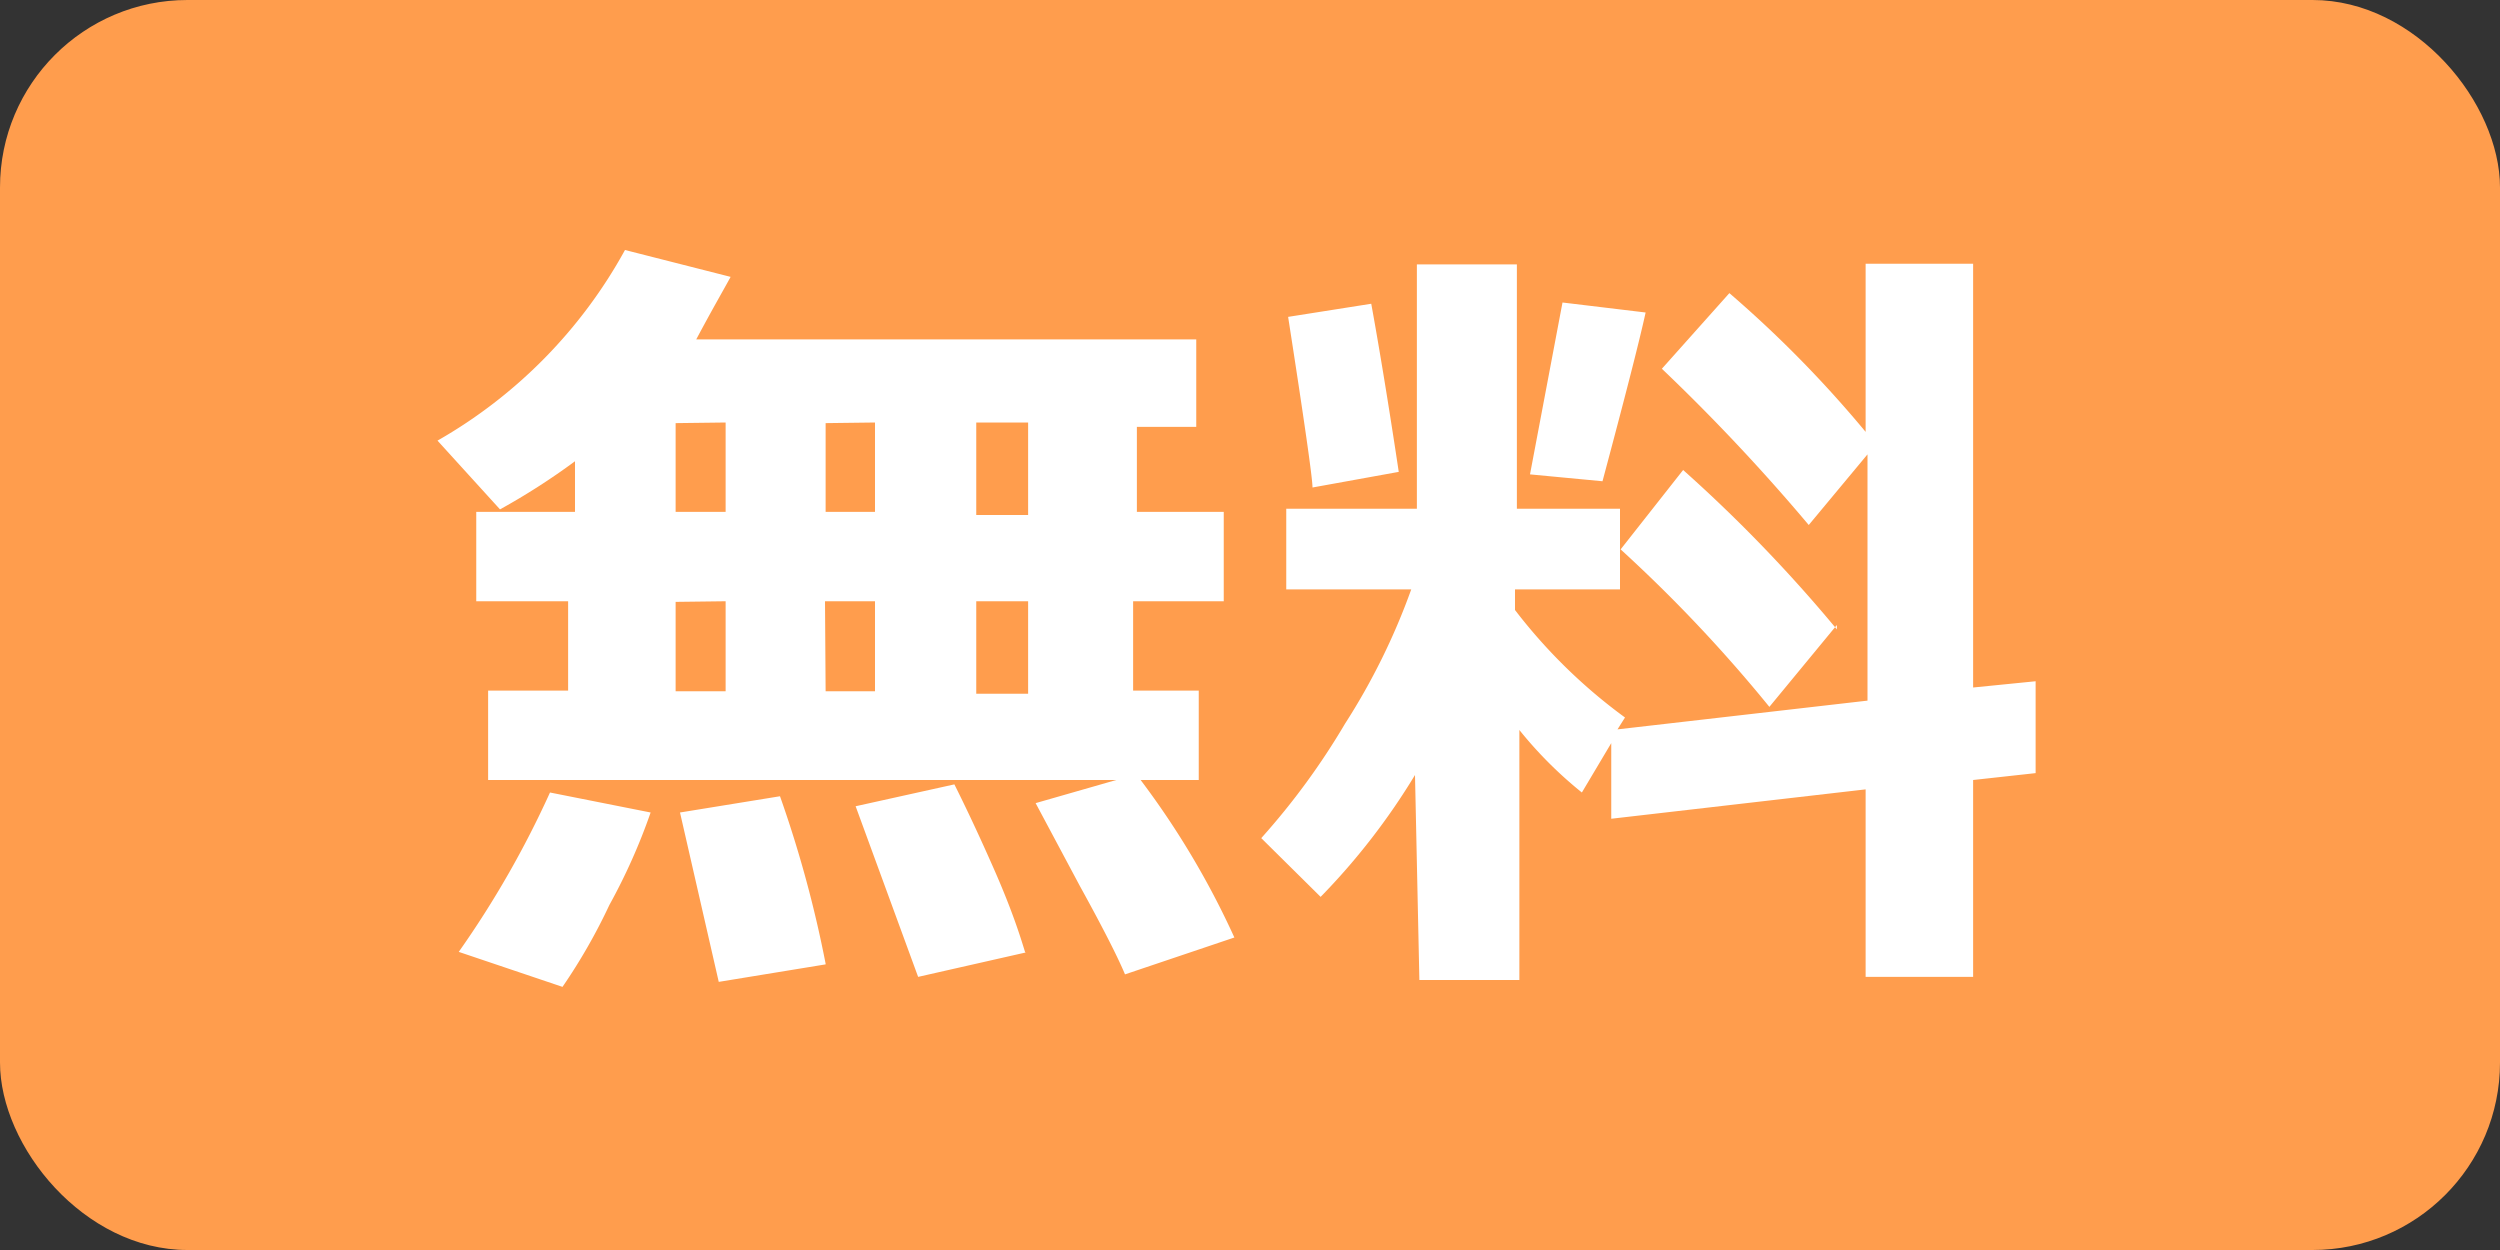 <svg xmlns="http://www.w3.org/2000/svg" width="40" height="20" viewBox="0 0 40 20">
  <rect x="0" y="0" width="40" height="20" fill="#333333" stroke="none"/>
  <defs>
    <style>
      .cls-1 {
        fill: #ff9d4d;
      }

      .cls-2 {
        fill: #fff;
      }
    </style>
  </defs>
  <g id="レイヤー_2" data-name="レイヤー 2">
    <g id="txt">
      <g>
        <rect class="cls-1" width="40" height="20" rx="3"/>
        <g>
          <path class="cls-2" d="M19.75,15,18,15.59q-.18-.43-.72-1.41l-.71-1.33,1.29-.37H7.81V11.05H9.09V9.62H7.62V8.19H9.2V7.38A10.82,10.82,0,0,1,8,8.15L7,7.05A7.87,7.87,0,0,0,10,4l1.69.43c-.12.22-.3.53-.55,1h8v1.4h-.95V8.19h1.39V9.62H18.13v1.43h1.05v1.43h-.93A13.38,13.38,0,0,1,19.75,15Zm-9.34-2a9.51,9.51,0,0,1-.66,1.48A9.16,9.16,0,0,1,9,15.79l-1.66-.56a15.59,15.59,0,0,0,1.46-2.55Zm.4-6.23V8.19h.8V6.76Zm0,2.86v1.43h.8V9.62Zm2.4,5.8-1.71.28L10.88,13l1.6-.26A18.8,18.8,0,0,1,13.21,15.42Zm0-8.66V8.19H14V6.76Zm0,4.29H14V9.62H13.2Zm3.2,4.18-1.72.39-1-2.73,1.58-.35c.13.26.35.71.64,1.37S16.33,15,16.4,15.23Zm-.79-7h.83V6.76h-.83Zm0,2.86h.83V9.62h-.83Z"/>
          <path class="cls-2" d="M22.64,12.4a10.74,10.74,0,0,1-1.51,1.95l-.95-.94a11.46,11.46,0,0,0,1.34-1.83,10.58,10.58,0,0,0,1.06-2.15h-2V8.14h2.09V4.23h1.6V8.14h1.65V9.43H24.24v.33A8.62,8.62,0,0,0,26,11.48l-.12.19,4-.46V7.27L28.94,8.4a31.3,31.3,0,0,0-2.35-2.5l1.08-1.21a18.5,18.5,0,0,1,2.18,2.22V4.22h1.72V11l1-.1,0,1.47-1,.11v3.15H29.85v-3l-4.07.47,0-1.21-.47.79a6.52,6.52,0,0,1-1-1v4h-1.6Zm-.26-4.85L21,7.8q0-.22-.39-2.73l1.33-.21C22.06,5.52,22.21,6.42,22.38,7.55ZM26.33,5c-.11.5-.34,1.39-.69,2.7l-1.16-.11L25,4.84Zm3.06,5-1.08,1.31a23.43,23.43,0,0,0-2.38-2.52l1-1.27A23.6,23.6,0,0,1,29.39,10.07Z"/>
        </g>
      </g>
    </g>
  </g>
</svg>
